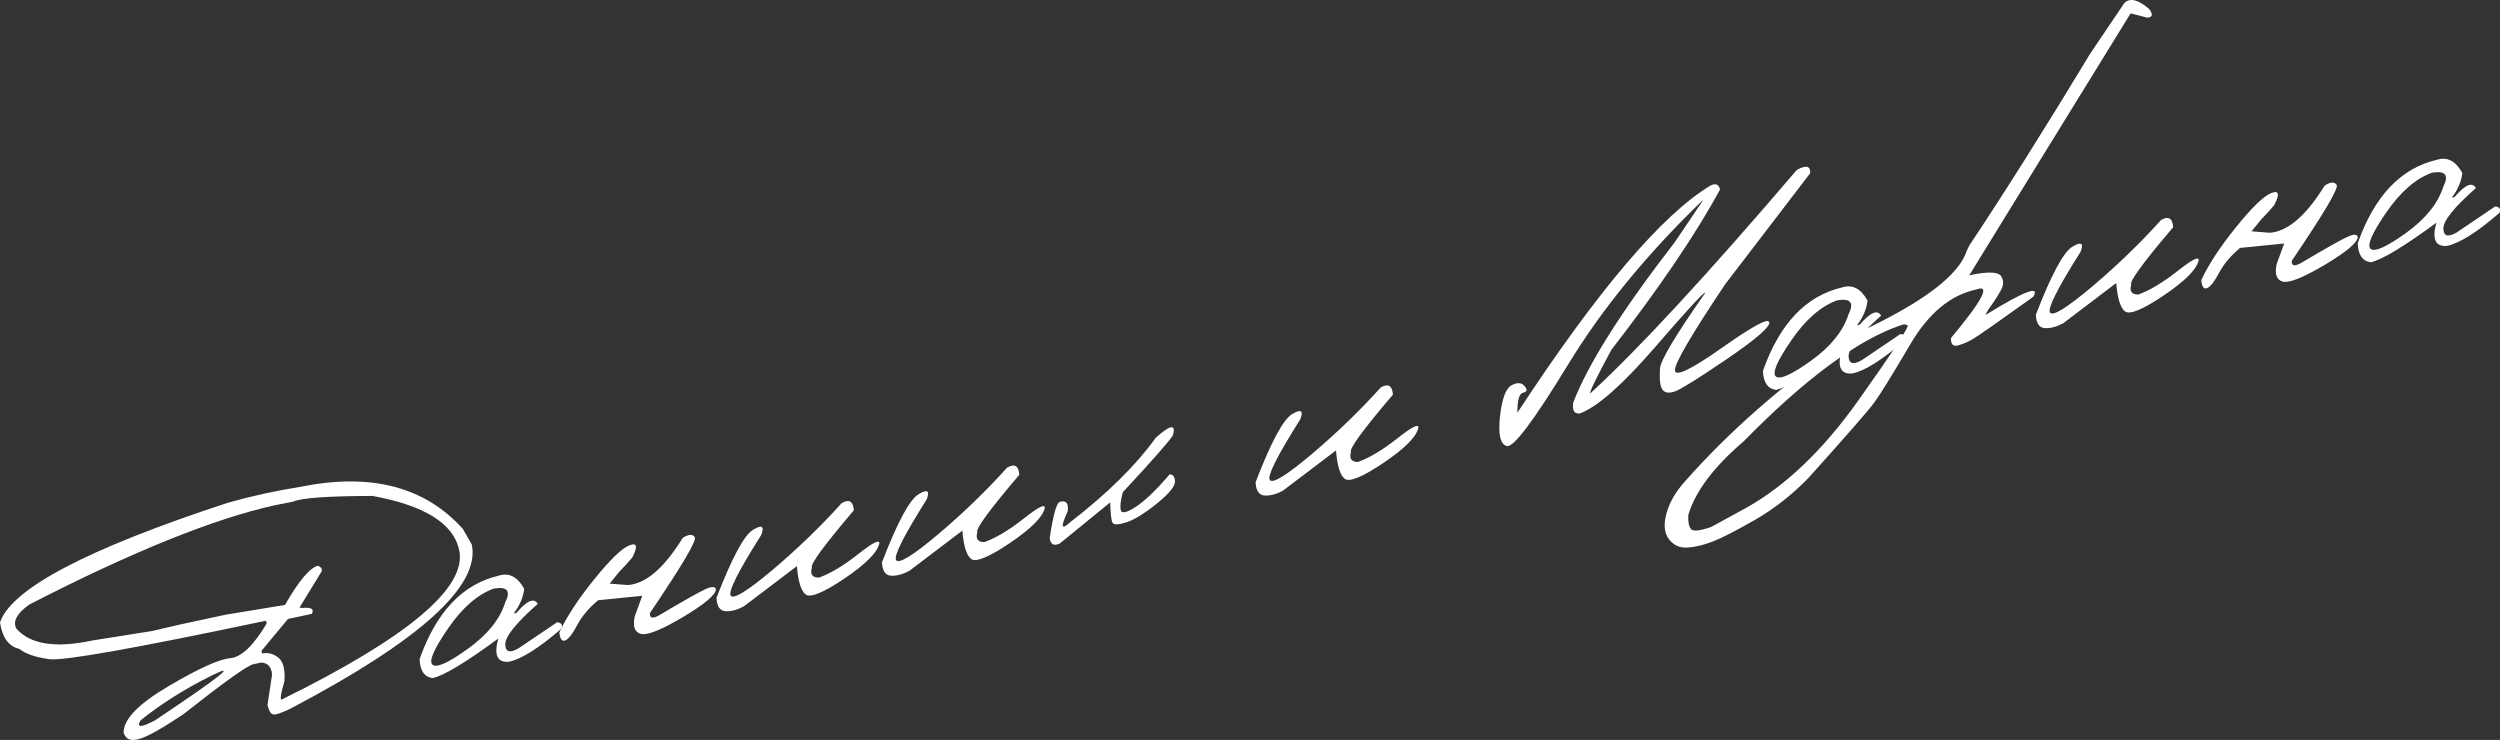 <?xml version="1.0" encoding="UTF-8"?> <svg xmlns="http://www.w3.org/2000/svg" viewBox="0 0 143.117 42.359" fill="none"><rect x="0" y="0" width="143.117" height="42.359" fill="#333333" stroke="none"/><path d="M17.191 27.871C21.218 27.053 24.32 27.856 26.497 30.279L27.008 31.168C27.514 33.529 24.055 36.662 16.629 40.566C16.093 40.828 15.757 40.937 15.621 40.892C15.485 40.848 15.383 40.667 15.314 40.349L15.574 38.625C15.546 38.185 15.339 37.953 14.955 37.929L14.496 38.027C14.159 38.1 12.828 39.051 10.504 40.881C9.294 41.694 8.447 42.169 7.963 42.305C7.487 42.441 7.191 42.321 7.077 41.946C7.067 41.183 7.919 40.298 9.634 39.29C11.354 38.275 12.534 37.739 13.174 37.682C13.814 37.624 14.511 36.962 15.265 35.695L15.23 35.533C7.745 37.112 3.608 37.847 2.818 37.736C2.029 37.626 1.457 37.429 1.103 37.146C0.501 37.008 0.133 36.505 0 35.634C0.645 33.705 4.992 31.42 13.042 28.781C14.391 28.398 15.775 28.095 17.191 27.871ZM1.686 34.603C0.97 35.11 0.719 35.57 0.934 35.983C1.728 36.892 3.185 37.118 5.305 36.663L8.714 36.122L10.36 35.739L12.938 35.186L16.315 34.631C17.114 33.234 17.749 32.485 18.22 32.384L18.398 32.516L18.433 32.678L17.146 34.782L17.311 34.806C17.819 34.751 17.999 34.862 17.852 35.14L16.487 35.433L14.97 37.256L15.003 37.409C15.315 37.342 15.617 37.414 15.908 37.625C16.2 37.835 16.326 38.284 16.287 38.972C16.052 39.801 16.011 40.153 16.164 40.027C23.372 36.476 26.747 33.631 26.288 31.492C25.962 29.971 24.308 28.937 21.328 28.391C18.765 28.395 17.251 28.504 16.784 28.717L15.72 28.926C12.211 29.705 7.534 31.597 1.686 34.603ZM8.044 41.239C7.796 41.666 8.078 41.662 8.891 41.228C12.582 38.758 13.664 37.903 12.136 38.664C10.607 39.418 9.243 40.277 8.044 41.239Z" fill="white"></path><path d="M28.55 32.954C29.142 32.767 29.629 33.019 30.01 33.71C29.946 34.216 29.743 34.686 29.403 35.118L29.566 35.084C30.173 34.374 30.579 34.204 30.784 34.572C29.536 35.673 28.916 36.445 28.924 36.889C28.932 37.327 29.184 37.403 29.682 37.116L31.889 35.624C32.14 35.643 32.222 35.765 32.137 35.99C30.857 37.097 29.86 37.727 29.147 37.88C28.469 37.946 28.261 37.504 28.523 36.556C26.654 37.929 25.401 38.684 24.764 38.82C24.291 38.756 24.043 38.393 24.021 37.731C24.973 35.03 26.483 33.438 28.55 32.954ZM25.644 35.985C24.832 37.165 24.537 37.854 24.759 38.052C24.982 38.251 25.653 37.951 26.773 37.151C27.899 36.344 28.614 35.458 28.92 34.493C29.257 33.828 29.04 33.562 28.269 33.694C27.33 34.035 26.455 34.799 25.644 35.985Z" fill="white"></path><path d="M39.083 30.794C39.422 30.575 39.652 30.562 39.774 30.756C39.894 30.943 39.039 32.388 37.208 35.092C37.177 35.378 37.338 35.43 37.691 35.248C39.168 34.372 40.077 33.86 40.418 33.714C40.758 33.561 40.947 33.571 40.984 33.742C40.959 34.061 40.33 34.588 39.096 35.326C37.862 36.057 37.062 36.378 36.696 36.29C36.33 36.196 36.211 35.858 36.34 35.278L36.767 34.108L34.244 34.359C33.713 34.8 33.312 35.275 33.043 35.786C32.773 36.297 32.542 36.589 32.352 36.663C32.168 36.736 32.058 36.583 32.024 36.204C32.433 35.317 33.092 34.31 34.002 33.183C34.917 32.048 35.592 31.393 36.028 31.22C36.47 31.045 36.526 31.276 36.197 31.913C35.991 32.164 35.746 32.433 35.461 32.72L34.9 33.41L35.956 33.493C36.989 33.404 38.031 32.505 39.083 30.794Z" fill="white"></path><path d="M48.184 28.802C48.611 28.557 48.843 28.693 48.881 29.211C47.168 31.224 46.368 32.318 46.479 32.493C46.368 32.877 46.502 33.068 46.881 33.066C47.537 32.832 48.284 32.386 49.121 31.727C49.963 31.06 50.369 30.856 50.338 31.116C50.217 31.635 49.548 32.304 48.332 33.125C47.122 33.937 46.384 34.238 46.119 34.029C45.854 33.819 45.689 33.279 45.621 32.408L42.572 34.72C42.176 34.925 41.823 35.014 41.511 34.988C41.204 34.954 41.039 34.699 41.017 34.224C41.903 31.93 42.6 30.632 43.108 30.33C43.615 30.022 43.772 30.118 43.58 30.619C42.258 32.713 41.675 33.874 41.83 34.1C41.991 34.325 42.794 33.83 44.238 32.615C45.68 31.393 46.995 30.122 48.184 28.802Z" fill="white"></path><path d="M57.656 26.769C58.083 26.525 58.315 26.661 58.353 27.179C56.64 29.191 55.84 30.285 55.951 30.461C55.84 30.844 55.974 31.035 56.353 31.034C57.009 30.8 57.755 30.354 58.593 29.694C59.435 29.028 59.841 28.824 59.81 29.084C59.689 29.603 59.02 30.272 57.804 31.092C56.593 31.905 55.856 32.206 55.591 31.997C55.326 31.787 55.161 31.247 55.093 30.375L52.044 32.688C51.648 32.892 51.295 32.982 50.983 32.955C50.676 32.921 50.511 32.667 50.489 32.192C51.375 29.898 52.072 28.6 52.58 28.298C53.087 27.989 53.244 28.085 53.052 28.586C51.73 30.681 51.147 31.841 51.302 32.068C51.463 32.293 52.266 31.798 53.71 30.582C55.152 29.361 56.467 28.09 57.656 26.769Z" fill="white"></path><path d="M66.159 25.065C67.002 24.305 67.331 24.257 67.147 24.922C66.848 25.359 65.892 26.444 64.28 28.175C64.152 28.635 64.112 28.976 64.16 29.199C64.206 29.415 64.493 29.354 65.019 29.015C65.551 28.668 66.194 28.05 66.949 27.163C67.145 27.147 67.25 27.278 67.263 27.554C67.281 27.824 66.941 28.243 66.244 28.812C65.552 29.373 64.97 29.734 64.499 29.896C64.032 30.049 63.761 30.057 63.685 29.92C63.614 29.776 63.571 29.389 63.556 28.759L60.666 31.117C60.332 31.269 60.141 31.167 60.091 30.811C60.289 29.497 60.479 28.804 60.663 28.731C61.034 28.625 61.186 28.809 61.121 29.282C60.704 30.164 60.749 30.371 61.254 29.903C63.402 28.243 65.037 26.631 66.159 25.065Z" fill="white"></path><path d="M79.044 22.18C79.471 21.935 79.703 22.072 79.741 22.59C78.029 24.602 77.228 25.696 77.339 25.872C77.228 26.255 77.362 26.446 77.742 26.445C78.397 26.211 79.144 25.764 79.981 25.105C80.823 24.438 81.229 24.235 81.198 24.495C81.077 25.013 80.408 25.683 79.192 26.503C77.982 27.315 77.244 27.617 76.979 27.407C76.715 27.198 76.549 26.658 76.482 25.786L73.432 28.098C73.036 28.303 72.683 28.392 72.371 28.366C72.064 28.332 71.9 28.078 71.878 27.603C72.764 25.309 73.461 24.011 73.968 23.709C74.475 23.4 74.632 23.496 74.44 23.997C73.118 26.092 72.535 27.252 72.69 27.479C72.851 27.704 73.654 27.209 75.098 25.993C76.54 24.772 77.856 23.5 79.044 22.18Z" fill="white"></path><path d="M97.927 10.618C98.216 10.476 98.396 10.554 98.467 10.851C97.082 13.399 95.009 16.458 92.245 20.027C91.34 21.706 90.942 22.534 91.05 22.511C93.82 19.965 97.757 15.705 102.86 9.729C103.396 9.434 103.652 9.496 103.629 9.914L98.761 16.272C96.814 19.18 95.855 20.824 95.884 21.204C95.912 21.584 96.806 21.156 98.565 19.919C100.322 18.677 101.229 18.186 101.285 18.447C101.341 18.708 100.544 19.401 98.895 20.528C97.251 21.646 96.255 22.269 95.91 22.397C95.571 22.523 95.329 22.498 95.185 22.323C95.041 22.147 94.988 21.746 95.026 21.118C95.037 20.67 95.901 19.219 97.618 16.766C97.594 16.652 96.645 17.678 94.773 19.844C92.901 22.01 91.459 23.285 90.45 23.668C90.118 23.706 89.99 23.497 90.065 23.041C90.906 20.844 92.845 17.781 95.885 13.852L97.483 11.482L97.445 11.49C94.263 14.563 91.699 17.697 89.754 20.891C87.808 24.079 86.645 25.626 86.266 25.535C85.893 25.442 85.76 24.884 85.867 23.862C85.98 22.839 86.198 22.24 86.52 22.064C86.847 21.881 87.099 21.893 87.277 22.102C87.454 22.303 87.427 22.429 87.198 22.478C86.974 22.52 86.863 22.903 86.865 23.628C91.467 16.615 95.154 12.278 97.927 10.618Z" fill="white"></path><path d="M105.452 16.454C106.044 16.267 106.531 16.519 106.912 17.209C106.848 17.716 106.646 18.185 106.306 18.618L106.468 18.583C107.075 17.874 107.481 17.703 107.687 18.072C106.438 19.172 105.818 19.945 105.827 20.389C105.834 20.827 106.087 20.902 106.584 20.616L108.791 19.123C109.042 19.143 109.124 19.265 109.04 19.49C107.759 20.597 106.762 21.227 106.049 21.38C105.371 21.445 105.163 21.004 105.425 20.055C103.556 21.429 102.303 22.184 101.666 22.32C101.193 22.255 100.946 21.892 100.923 21.231C101.875 18.53 103.385 16.938 105.452 16.454ZM102.546 19.485C101.734 20.664 101.439 21.353 101.661 21.552C101.884 21.751 102.555 21.45 103.675 20.651C104.8 19.843 105.516 18.957 105.822 17.993C106.158 17.328 105.942 17.061 105.171 17.193C104.232 17.535 103.357 18.298 102.546 19.485Z" fill="white"></path><path d="M121.614 0.172C121.939 -0.144 122.418 -0.024 123.05 0.533C123.263 0.84 123.22 0.999 122.923 1.01L121.971 0.764L115.755 10.848L112.734 15.761C113.886 15.513 114.508 15.56 114.601 15.899C114.718 16.101 114.695 16.349 114.531 16.643C114.368 16.938 114.194 17.212 114.008 17.465C113.823 17.718 113.71 17.905 113.67 18.027C115.893 16.657 116.801 16.313 116.394 16.993C114.38 18.437 113.225 19.244 112.929 19.414C112.638 19.583 112.355 19.704 112.077 19.777C111.806 19.848 111.676 19.706 111.687 19.351C113.499 17.184 113.979 16.259 113.128 16.575C111.658 16.89 110.403 17.932 109.364 19.7C108.325 21.467 107.628 22.592 107.272 23.075C106.915 23.551 105.669 24.977 103.535 27.353C102.575 28.338 101.552 29.14 100.466 29.759C99.375 30.386 98.575 30.797 98.064 30.993C97.548 31.197 97.067 31.314 96.621 31.343C96.17 31.38 95.809 31.221 95.54 30.866C95.271 30.511 95.225 30.018 95.402 29.387C95.574 28.758 95.928 28.146 96.466 27.551C99.001 24.683 102.05 22.011 105.613 19.536L106.495 18.987C110.137 17.28 112.171 15.728 112.597 14.332L112.752 14.029C114.782 10.983 117.079 7.337 119.644 3.091L121.614 0.172ZM96.803 30.285C96.922 30.433 97.306 30.394 97.957 30.168L99.977 29.065C102.242 27.793 104.374 25.751 106.374 22.938C108.367 20.127 109.311 18.689 109.204 18.625C109.096 18.555 108.965 18.553 108.813 18.619C106.337 19.464 103.34 21.678 99.821 25.263C98.105 26.73 97.048 28.135 96.651 29.479C96.628 29.87 96.679 30.139 96.803 30.285Z" fill="white"></path><path d="M123.711 12.596C124.138 12.351 124.37 12.488 124.408 13.006C122.696 15.018 121.895 16.112 122.006 16.288C121.895 16.671 122.029 16.862 122.409 16.861C123.064 16.627 123.811 16.18 124.648 15.521C125.491 14.855 125.896 14.651 125.865 14.911C125.744 15.429 125.075 16.099 123.859 16.919C122.649 17.732 121.911 18.033 121.646 17.823C121.382 17.614 121.216 17.074 121.149 16.202L118.099 18.515C117.704 18.719 117.35 18.809 117.038 18.782C116.731 18.748 116.567 18.494 116.545 18.019C117.431 15.725 118.128 14.427 118.635 14.125C119.142 13.816 119.299 13.912 119.107 14.413C117.785 16.508 117.202 17.668 117.357 17.895C117.518 18.12 118.321 17.625 119.765 16.409C121.207 15.188 122.523 13.917 123.711 12.596Z" fill="white"></path><path d="M133.077 10.627C133.415 10.407 133.646 10.395 133.767 10.588C133.888 10.776 133.032 12.221 131.202 14.924C131.17 15.211 131.331 15.263 131.685 15.08C133.161 14.204 134.071 13.693 134.412 13.546C134.752 13.393 134.941 13.403 134.977 13.575C134.953 13.893 134.323 14.421 133.09 15.158C131.855 15.889 131.055 16.211 130.69 16.123C130.324 16.028 130.204 15.691 130.333 15.111L130.761 13.94L128.238 14.192C127.707 14.632 127.306 15.108 127.036 15.618C126.766 16.129 126.536 16.421 126.345 16.496C126.161 16.568 126.052 16.415 126.017 16.037C126.426 15.15 127.086 14.143 127.996 13.015C128.911 11.88 129.586 11.226 130.022 11.052C130.463 10.878 130.52 11.109 130.19 11.745C129.984 11.996 129.739 12.265 129.454 12.552L128.893 13.242L129.95 13.325C130.983 13.237 132.025 12.337 133.077 10.627Z" fill="white"></path><path d="M139.501 9.148C140.093 8.961 140.58 9.213 140.961 9.904C140.897 10.41 140.695 10.88 140.355 11.312L140.517 11.277C141.124 10.568 141.53 10.398 141.736 10.766C140.487 11.867 139.867 12.639 139.876 13.083C139.883 13.521 140.136 13.597 140.634 13.31L142.84 11.818C143.091 11.837 143.174 11.959 143.089 12.184C141.808 13.291 140.811 13.921 140.098 14.074C139.42 14.14 139.212 13.698 139.475 12.75C137.605 14.123 136.352 14.878 135.716 15.014C135.242 14.949 134.995 14.586 134.973 13.925C135.925 11.224 137.434 9.632 139.501 9.148ZM136.595 12.179C135.783 13.359 135.488 14.048 135.711 14.246C135.933 14.445 136.604 14.144 137.725 13.345C138.85 12.537 139.565 11.651 139.871 10.687C140.208 10.022 139.991 9.756 139.22 9.888C138.281 10.229 137.406 10.993 136.595 12.179Z" fill="white"></path></svg> 